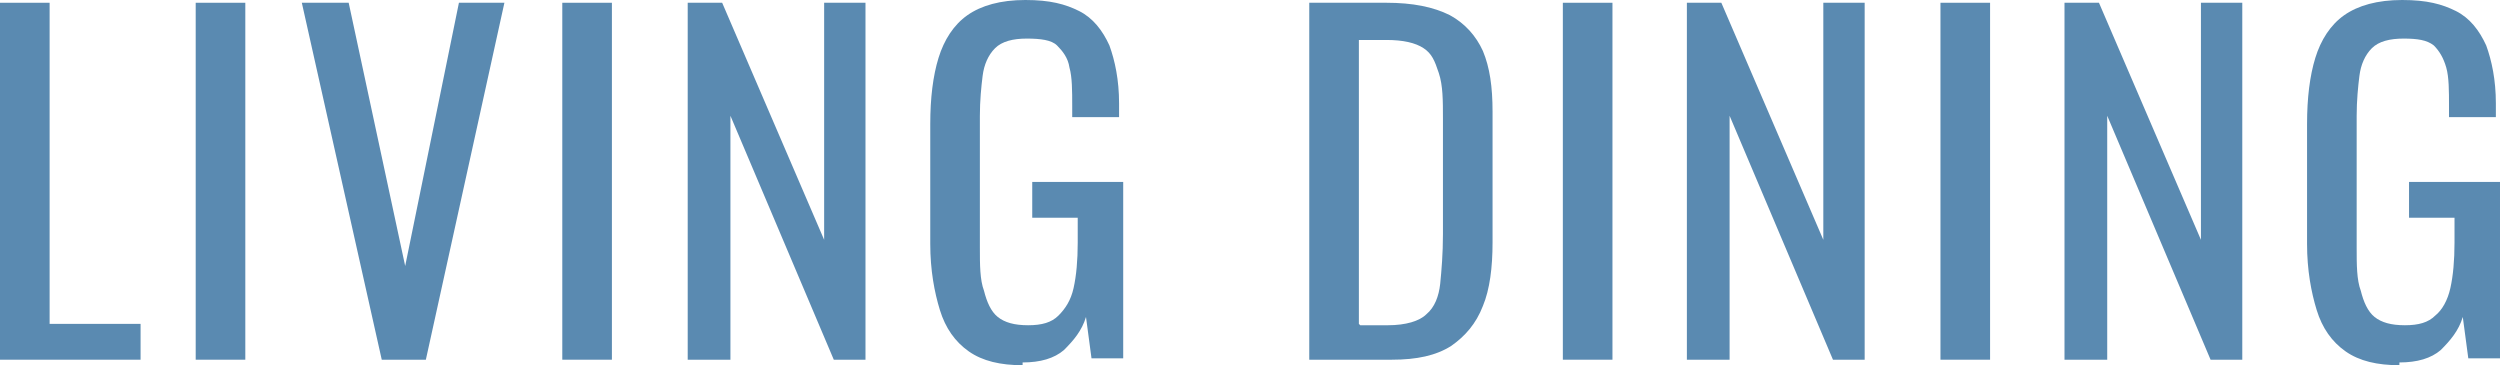 <?xml version="1.0" encoding="UTF-8"?>
<svg id="_レイヤー_1" data-name="レイヤー_1" xmlns="http://www.w3.org/2000/svg" version="1.1" viewBox="0 0 181.4 26.5">
  <!-- Generator: Adobe Illustrator 29.4.0, SVG Export Plug-In . SVG Version: 2.1.0 Build 152)  -->
  <defs>
    <style>
      .st0 {
        fill: #5a8ab1;
      }
    </style>
  </defs>
  <path class="st0" d="M0,26.1V.2h3.6v23.3h6.6v2.6H0Z"/>
  <path class="st0" d="M14.2,26.1V.2h3.6v25.9h-3.6Z"/>
  <path class="st0" d="M27.7,26.1L21.9.2h3.4l4.1,19.1L33.3.2h3.3l-5.7,25.9h-3.2Z"/>
  <path class="st0" d="M40.8,26.1V.2h3.6v25.9h-3.6Z"/>
  <path class="st0" d="M49.9,26.1V.2h2.5l7.4,17.2V.2h3v25.9h-2.3l-7.5-17.7v17.7h-3.1Z"/>
  <path class="st0" d="M74.2,26.5c-1.6,0-2.9-.3-3.9-1-1-.7-1.7-1.7-2.1-3-.4-1.3-.7-2.9-.7-4.8v-8.7c0-1.9.2-3.5.6-4.8.4-1.3,1.1-2.4,2.1-3.1,1-.7,2.4-1.1,4.2-1.1s2.9.3,3.9.8c1,.5,1.7,1.4,2.2,2.5.4,1.1.7,2.5.7,4.2v1h-3.4v-.8c0-1.1,0-2.1-.2-2.8-.1-.7-.5-1.2-.9-1.6s-1.2-.5-2.2-.5-1.8.2-2.3.7c-.5.5-.8,1.2-.9,2-.1.8-.2,1.8-.2,2.9v9.6c0,1.2,0,2.3.3,3.1.2.8.5,1.5,1,1.9.5.4,1.2.6,2.2.6s1.7-.2,2.2-.7.9-1.1,1.1-2c.2-.9.3-2,.3-3.3v-1.8h-3.3v-2.6h6.6v12.8h-2.3l-.4-3c-.3,1-.9,1.7-1.6,2.4-.7.6-1.7.9-3,.9Z"/>
  <path class="st0" d="M95,26.1V.2h5.6c1.9,0,3.4.3,4.6.9,1.1.6,1.9,1.5,2.4,2.6.5,1.2.7,2.6.7,4.4v9.5c0,1.8-.2,3.4-.7,4.6-.5,1.3-1.3,2.2-2.3,2.9-1.1.7-2.5,1-4.3,1h-5.9ZM98.7,23.6h2c1.3,0,2.3-.3,2.8-.8.6-.5.9-1.3,1-2.2.1-1,.2-2.2.2-3.6v-8.4c0-1.3,0-2.4-.3-3.3s-.5-1.4-1.1-1.8-1.5-.6-2.7-.6h-2v20.6Z"/>
  <path class="st0" d="M113.4,26.1V.2h3.6v25.9h-3.6Z"/>
  <path class="st0" d="M122.4,26.1V.2h2.5l7.4,17.2V.2h3v25.9h-2.3l-7.5-17.7v17.7h-3.1Z"/>
  <path class="st0" d="M140.8,26.1V.2h3.6v25.9h-3.6Z"/>
  <path class="st0" d="M149.8,26.1V.2h2.5l7.4,17.2V.2h3v25.9h-2.3l-7.5-17.7v17.7h-3.1Z"/>
  <path class="st0" d="M174.1,26.5c-1.6,0-2.9-.3-3.9-1-1-.7-1.7-1.7-2.1-3-.4-1.3-.7-2.9-.7-4.8v-8.7c0-1.9.2-3.5.6-4.8.4-1.3,1.1-2.4,2.1-3.1,1-.7,2.4-1.1,4.2-1.1s2.9.3,3.9.8c1,.5,1.7,1.4,2.2,2.5.4,1.1.7,2.5.7,4.2v1h-3.4v-.8c0-1.1,0-2.1-.2-2.8-.2-.7-.5-1.2-.9-1.6-.5-.4-1.2-.5-2.2-.5s-1.8.2-2.3.7c-.5.5-.8,1.2-.9,2-.1.8-.2,1.8-.2,2.9v9.6c0,1.2,0,2.3.3,3.1.2.8.5,1.5,1,1.9.5.4,1.2.6,2.2.6s1.7-.2,2.2-.7c.5-.4.9-1.1,1.1-2,.2-.9.3-2,.3-3.3v-1.8h-3.3v-2.6h6.6v12.8h-2.3l-.4-3c-.3,1-.9,1.7-1.6,2.4-.7.6-1.7.9-3,.9Z"/>
</svg>